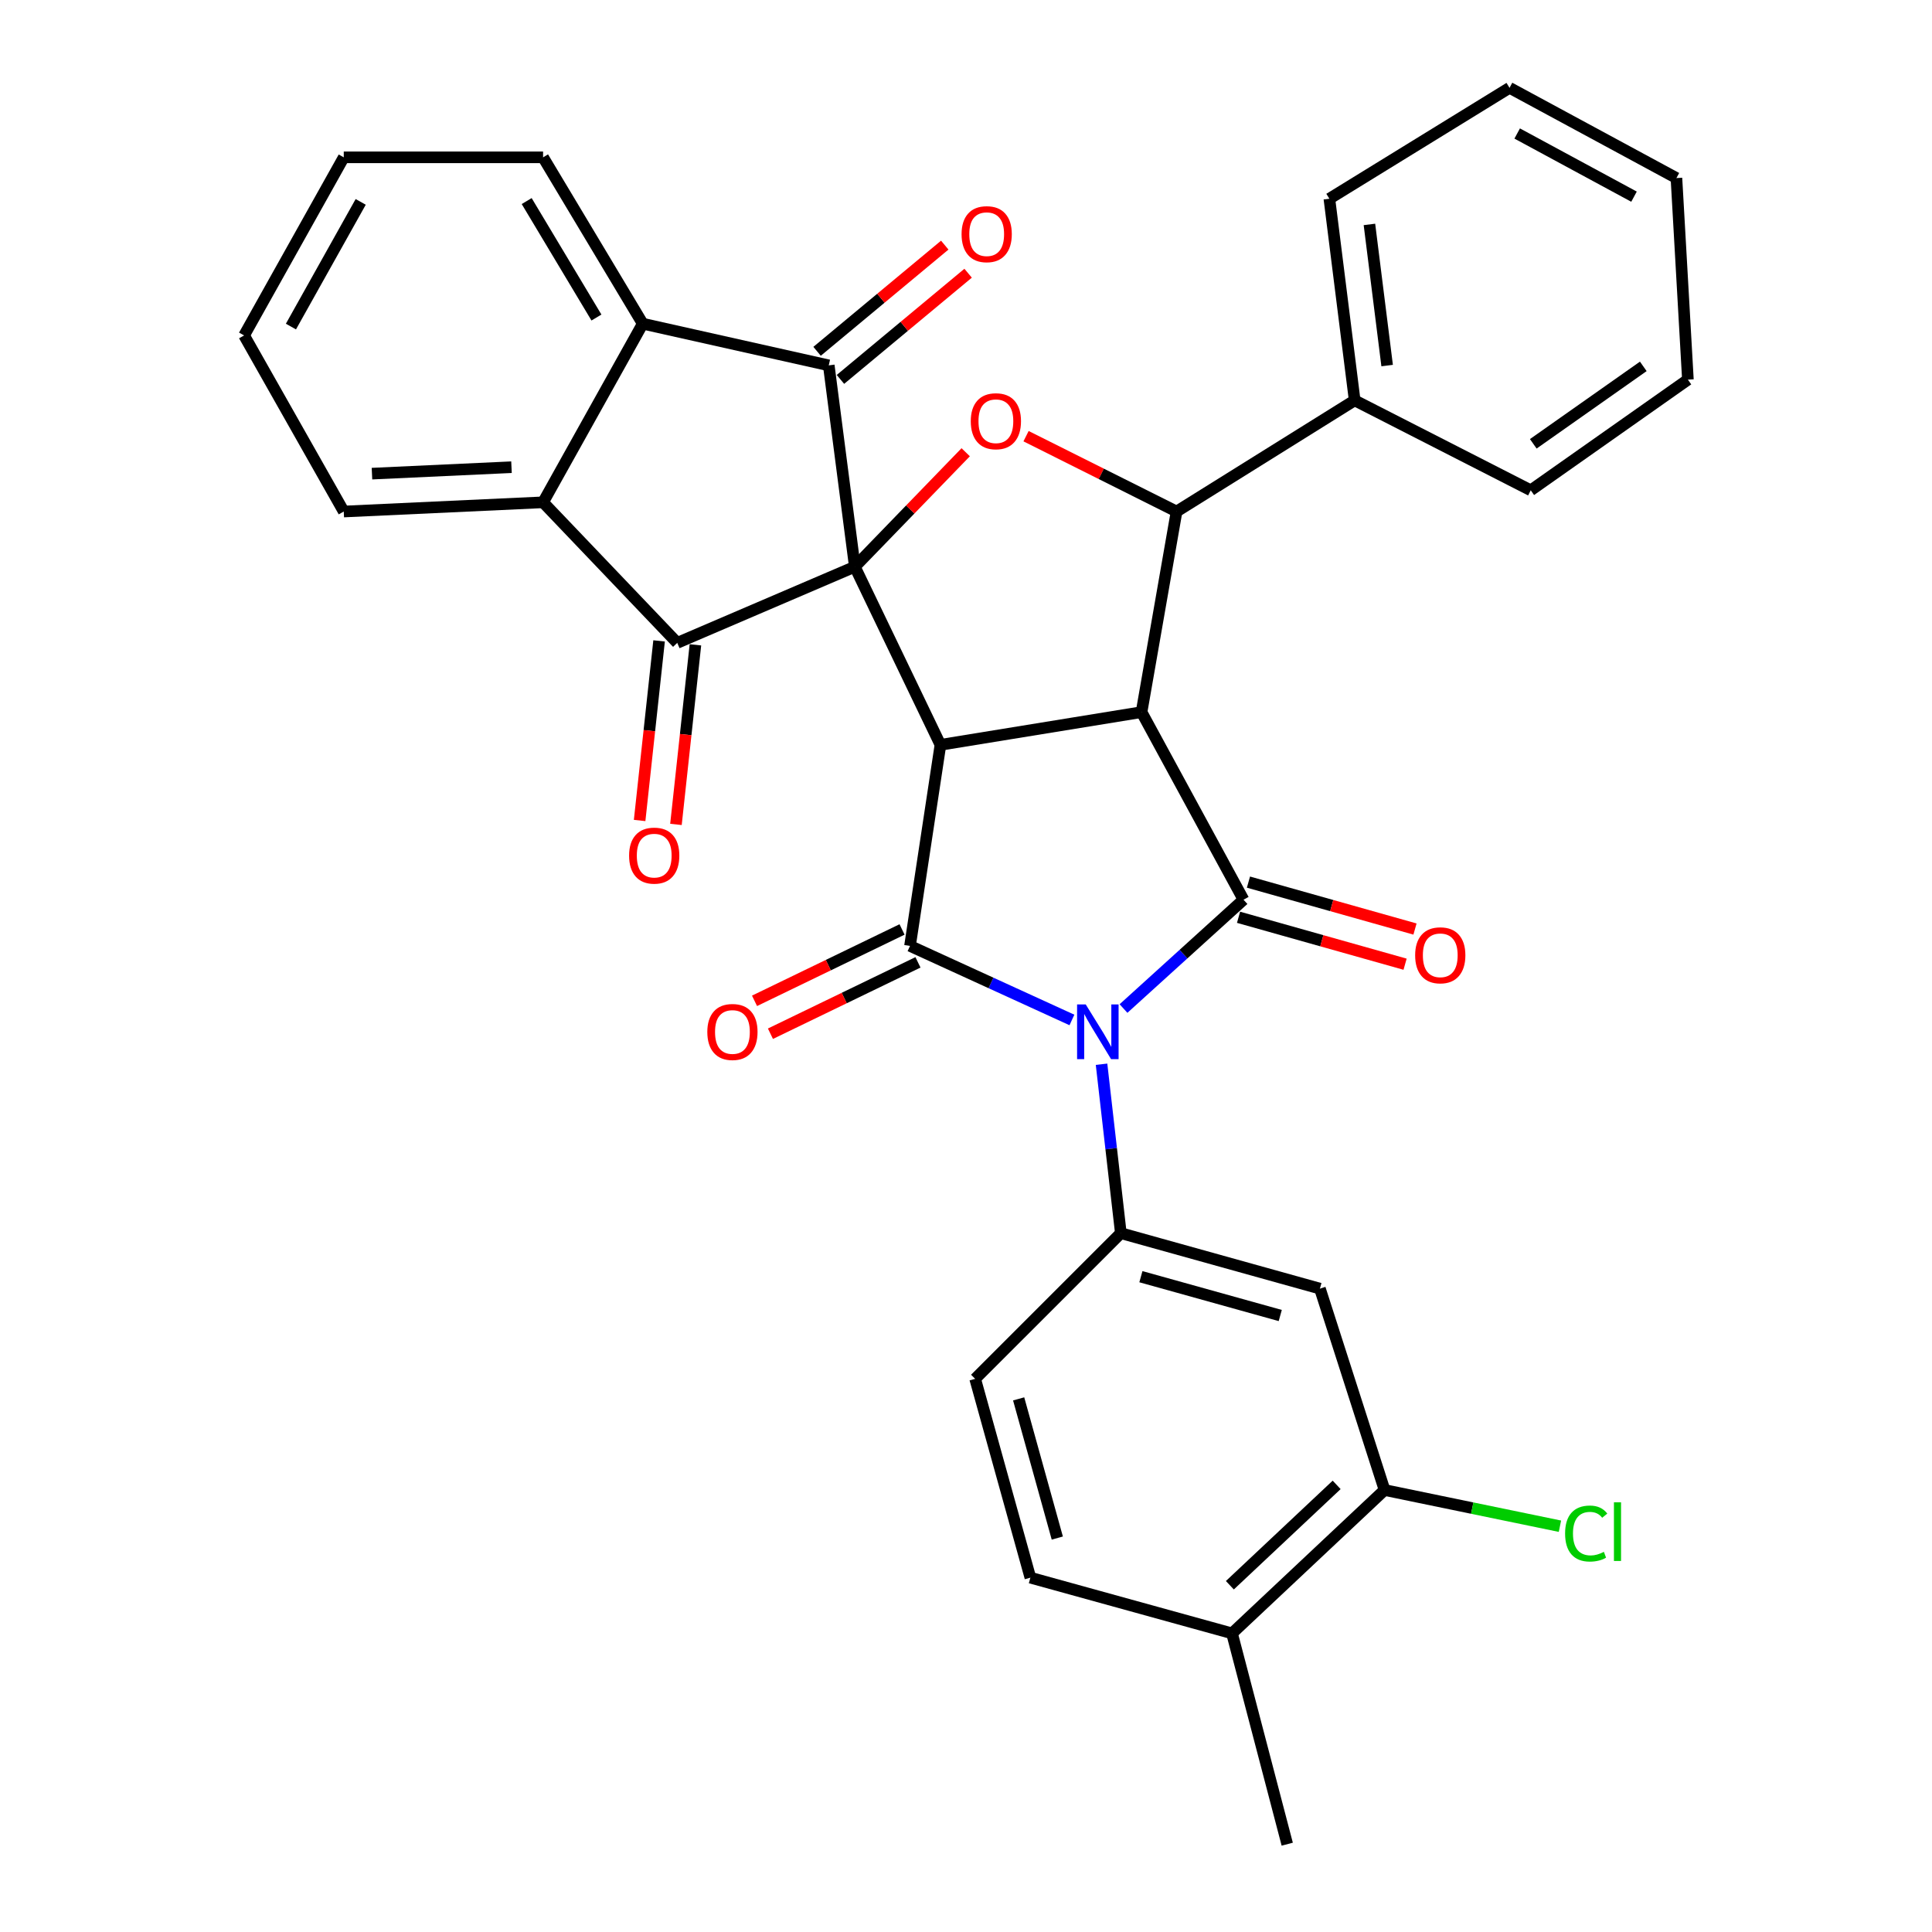 <?xml version='1.0' encoding='iso-8859-1'?>
<svg version='1.1' baseProfile='full'
              xmlns='http://www.w3.org/2000/svg'
                      xmlns:rdkit='http://www.rdkit.org/xml'
                      xmlns:xlink='http://www.w3.org/1999/xlink'
                  xml:space='preserve'
width='1000px' height='1000px' viewBox='0 0 1000 1000'>
<!-- END OF HEADER -->
<rect style='opacity:1.0;fill:#FFFFFF;stroke:none' width='1000' height='1000' x='0' y='0'> </rect>
<path class='bond-0' d='M 442.458,293.339 L 486.77,385.526' style='fill:none;fill-rule:evenodd;stroke:#000000;stroke-width:6px;stroke-linecap:butt;stroke-linejoin:miter;stroke-opacity:1' />
<path class='bond-5' d='M 442.458,293.339 L 350.544,332.744' style='fill:none;fill-rule:evenodd;stroke:#000000;stroke-width:6px;stroke-linecap:butt;stroke-linejoin:miter;stroke-opacity:1' />
<path class='bond-6' d='M 442.458,293.339 L 428.966,189.11' style='fill:none;fill-rule:evenodd;stroke:#000000;stroke-width:6px;stroke-linecap:butt;stroke-linejoin:miter;stroke-opacity:1' />
<path class='bond-7' d='M 442.458,293.339 L 471.151,263.708' style='fill:none;fill-rule:evenodd;stroke:#000000;stroke-width:6px;stroke-linecap:butt;stroke-linejoin:miter;stroke-opacity:1' />
<path class='bond-7' d='M 471.151,263.708 L 499.844,234.078' style='fill:none;fill-rule:evenodd;stroke:#FF0000;stroke-width:6px;stroke-linecap:butt;stroke-linejoin:miter;stroke-opacity:1' />
<path class='bond-2' d='M 486.77,385.526 L 590.863,368.597' style='fill:none;fill-rule:evenodd;stroke:#000000;stroke-width:6px;stroke-linecap:butt;stroke-linejoin:miter;stroke-opacity:1' />
<path class='bond-3' d='M 486.77,385.526 L 471.019,489.597' style='fill:none;fill-rule:evenodd;stroke:#000000;stroke-width:6px;stroke-linecap:butt;stroke-linejoin:miter;stroke-opacity:1' />
<path class='bond-1' d='M 554.826,527.932 L 512.923,508.764' style='fill:none;fill-rule:evenodd;stroke:#0000FF;stroke-width:6px;stroke-linecap:butt;stroke-linejoin:miter;stroke-opacity:1' />
<path class='bond-1' d='M 512.923,508.764 L 471.019,489.597' style='fill:none;fill-rule:evenodd;stroke:#000000;stroke-width:6px;stroke-linecap:butt;stroke-linejoin:miter;stroke-opacity:1' />
<path class='bond-9' d='M 570.156,550.849 L 575.15,594.567' style='fill:none;fill-rule:evenodd;stroke:#0000FF;stroke-width:6px;stroke-linecap:butt;stroke-linejoin:miter;stroke-opacity:1' />
<path class='bond-9' d='M 575.15,594.567 L 580.145,638.286' style='fill:none;fill-rule:evenodd;stroke:#000000;stroke-width:6px;stroke-linecap:butt;stroke-linejoin:miter;stroke-opacity:1' />
<path class='bond-35' d='M 581.524,522.017 L 612.579,493.849' style='fill:none;fill-rule:evenodd;stroke:#0000FF;stroke-width:6px;stroke-linecap:butt;stroke-linejoin:miter;stroke-opacity:1' />
<path class='bond-35' d='M 612.579,493.849 L 643.634,465.681' style='fill:none;fill-rule:evenodd;stroke:#000000;stroke-width:6px;stroke-linecap:butt;stroke-linejoin:miter;stroke-opacity:1' />
<path class='bond-4' d='M 590.863,368.597 L 643.634,465.681' style='fill:none;fill-rule:evenodd;stroke:#000000;stroke-width:6px;stroke-linecap:butt;stroke-linejoin:miter;stroke-opacity:1' />
<path class='bond-33' d='M 590.863,368.597 L 608.989,264.767' style='fill:none;fill-rule:evenodd;stroke:#000000;stroke-width:6px;stroke-linecap:butt;stroke-linejoin:miter;stroke-opacity:1' />
<path class='bond-15' d='M 466.9,481.084 L 428.72,499.557' style='fill:none;fill-rule:evenodd;stroke:#000000;stroke-width:6px;stroke-linecap:butt;stroke-linejoin:miter;stroke-opacity:1' />
<path class='bond-15' d='M 428.72,499.557 L 390.539,518.029' style='fill:none;fill-rule:evenodd;stroke:#FF0000;stroke-width:6px;stroke-linecap:butt;stroke-linejoin:miter;stroke-opacity:1' />
<path class='bond-15' d='M 475.138,498.11 L 436.957,516.583' style='fill:none;fill-rule:evenodd;stroke:#000000;stroke-width:6px;stroke-linecap:butt;stroke-linejoin:miter;stroke-opacity:1' />
<path class='bond-15' d='M 436.957,516.583 L 398.777,535.055' style='fill:none;fill-rule:evenodd;stroke:#FF0000;stroke-width:6px;stroke-linecap:butt;stroke-linejoin:miter;stroke-opacity:1' />
<path class='bond-14' d='M 641.069,474.784 L 684.168,486.928' style='fill:none;fill-rule:evenodd;stroke:#000000;stroke-width:6px;stroke-linecap:butt;stroke-linejoin:miter;stroke-opacity:1' />
<path class='bond-14' d='M 684.168,486.928 L 727.268,499.072' style='fill:none;fill-rule:evenodd;stroke:#FF0000;stroke-width:6px;stroke-linecap:butt;stroke-linejoin:miter;stroke-opacity:1' />
<path class='bond-14' d='M 646.199,456.578 L 689.298,468.723' style='fill:none;fill-rule:evenodd;stroke:#000000;stroke-width:6px;stroke-linecap:butt;stroke-linejoin:miter;stroke-opacity:1' />
<path class='bond-14' d='M 689.298,468.723 L 732.398,480.867' style='fill:none;fill-rule:evenodd;stroke:#FF0000;stroke-width:6px;stroke-linecap:butt;stroke-linejoin:miter;stroke-opacity:1' />
<path class='bond-11' d='M 350.544,332.744 L 281.097,259.997' style='fill:none;fill-rule:evenodd;stroke:#000000;stroke-width:6px;stroke-linecap:butt;stroke-linejoin:miter;stroke-opacity:1' />
<path class='bond-17' d='M 341.142,331.725 L 336.105,378.201' style='fill:none;fill-rule:evenodd;stroke:#000000;stroke-width:6px;stroke-linecap:butt;stroke-linejoin:miter;stroke-opacity:1' />
<path class='bond-17' d='M 336.105,378.201 L 331.068,424.678' style='fill:none;fill-rule:evenodd;stroke:#FF0000;stroke-width:6px;stroke-linecap:butt;stroke-linejoin:miter;stroke-opacity:1' />
<path class='bond-17' d='M 359.947,333.763 L 354.909,380.239' style='fill:none;fill-rule:evenodd;stroke:#000000;stroke-width:6px;stroke-linecap:butt;stroke-linejoin:miter;stroke-opacity:1' />
<path class='bond-17' d='M 354.909,380.239 L 349.872,426.716' style='fill:none;fill-rule:evenodd;stroke:#FF0000;stroke-width:6px;stroke-linecap:butt;stroke-linejoin:miter;stroke-opacity:1' />
<path class='bond-10' d='M 428.966,189.11 L 332.681,167.547' style='fill:none;fill-rule:evenodd;stroke:#000000;stroke-width:6px;stroke-linecap:butt;stroke-linejoin:miter;stroke-opacity:1' />
<path class='bond-16' d='M 435.013,196.381 L 468.055,168.899' style='fill:none;fill-rule:evenodd;stroke:#000000;stroke-width:6px;stroke-linecap:butt;stroke-linejoin:miter;stroke-opacity:1' />
<path class='bond-16' d='M 468.055,168.899 L 501.097,141.417' style='fill:none;fill-rule:evenodd;stroke:#FF0000;stroke-width:6px;stroke-linecap:butt;stroke-linejoin:miter;stroke-opacity:1' />
<path class='bond-16' d='M 422.918,181.839 L 455.96,154.357' style='fill:none;fill-rule:evenodd;stroke:#000000;stroke-width:6px;stroke-linecap:butt;stroke-linejoin:miter;stroke-opacity:1' />
<path class='bond-16' d='M 455.96,154.357 L 489.002,126.875' style='fill:none;fill-rule:evenodd;stroke:#FF0000;stroke-width:6px;stroke-linecap:butt;stroke-linejoin:miter;stroke-opacity:1' />
<path class='bond-8' d='M 531.083,225.762 L 570.036,245.265' style='fill:none;fill-rule:evenodd;stroke:#FF0000;stroke-width:6px;stroke-linecap:butt;stroke-linejoin:miter;stroke-opacity:1' />
<path class='bond-8' d='M 570.036,245.265 L 608.989,264.767' style='fill:none;fill-rule:evenodd;stroke:#000000;stroke-width:6px;stroke-linecap:butt;stroke-linejoin:miter;stroke-opacity:1' />
<path class='bond-18' d='M 608.989,264.767 L 701.176,207.226' style='fill:none;fill-rule:evenodd;stroke:#000000;stroke-width:6px;stroke-linecap:butt;stroke-linejoin:miter;stroke-opacity:1' />
<path class='bond-12' d='M 580.145,638.286 L 683.186,666.993' style='fill:none;fill-rule:evenodd;stroke:#000000;stroke-width:6px;stroke-linecap:butt;stroke-linejoin:miter;stroke-opacity:1' />
<path class='bond-12' d='M 590.525,660.812 L 662.654,680.908' style='fill:none;fill-rule:evenodd;stroke:#000000;stroke-width:6px;stroke-linecap:butt;stroke-linejoin:miter;stroke-opacity:1' />
<path class='bond-19' d='M 580.145,638.286 L 504.739,713.681' style='fill:none;fill-rule:evenodd;stroke:#000000;stroke-width:6px;stroke-linecap:butt;stroke-linejoin:miter;stroke-opacity:1' />
<path class='bond-23' d='M 332.681,167.547 L 281.097,81.434' style='fill:none;fill-rule:evenodd;stroke:#000000;stroke-width:6px;stroke-linecap:butt;stroke-linejoin:miter;stroke-opacity:1' />
<path class='bond-23' d='M 308.717,164.35 L 272.609,104.071' style='fill:none;fill-rule:evenodd;stroke:#000000;stroke-width:6px;stroke-linecap:butt;stroke-linejoin:miter;stroke-opacity:1' />
<path class='bond-34' d='M 332.681,167.547 L 281.097,259.997' style='fill:none;fill-rule:evenodd;stroke:#000000;stroke-width:6px;stroke-linecap:butt;stroke-linejoin:miter;stroke-opacity:1' />
<path class='bond-24' d='M 281.097,259.997 L 177.929,264.767' style='fill:none;fill-rule:evenodd;stroke:#000000;stroke-width:6px;stroke-linecap:butt;stroke-linejoin:miter;stroke-opacity:1' />
<path class='bond-24' d='M 264.748,241.818 L 192.531,245.158' style='fill:none;fill-rule:evenodd;stroke:#000000;stroke-width:6px;stroke-linecap:butt;stroke-linejoin:miter;stroke-opacity:1' />
<path class='bond-13' d='M 683.186,666.993 L 716.644,771.223' style='fill:none;fill-rule:evenodd;stroke:#000000;stroke-width:6px;stroke-linecap:butt;stroke-linejoin:miter;stroke-opacity:1' />
<path class='bond-22' d='M 716.644,771.223 L 762.035,780.596' style='fill:none;fill-rule:evenodd;stroke:#000000;stroke-width:6px;stroke-linecap:butt;stroke-linejoin:miter;stroke-opacity:1' />
<path class='bond-22' d='M 762.035,780.596 L 807.425,789.969' style='fill:none;fill-rule:evenodd;stroke:#00CC00;stroke-width:6px;stroke-linecap:butt;stroke-linejoin:miter;stroke-opacity:1' />
<path class='bond-38' d='M 716.644,771.223 L 637.687,845.43' style='fill:none;fill-rule:evenodd;stroke:#000000;stroke-width:6px;stroke-linecap:butt;stroke-linejoin:miter;stroke-opacity:1' />
<path class='bond-38' d='M 691.847,768.571 L 636.577,820.516' style='fill:none;fill-rule:evenodd;stroke:#000000;stroke-width:6px;stroke-linecap:butt;stroke-linejoin:miter;stroke-opacity:1' />
<path class='bond-26' d='M 701.176,207.226 L 688.083,102.86' style='fill:none;fill-rule:evenodd;stroke:#000000;stroke-width:6px;stroke-linecap:butt;stroke-linejoin:miter;stroke-opacity:1' />
<path class='bond-26' d='M 717.979,189.216 L 708.814,116.16' style='fill:none;fill-rule:evenodd;stroke:#000000;stroke-width:6px;stroke-linecap:butt;stroke-linejoin:miter;stroke-opacity:1' />
<path class='bond-27' d='M 701.176,207.226 L 792.312,253.776' style='fill:none;fill-rule:evenodd;stroke:#000000;stroke-width:6px;stroke-linecap:butt;stroke-linejoin:miter;stroke-opacity:1' />
<path class='bond-21' d='M 504.739,713.681 L 533.321,816.596' style='fill:none;fill-rule:evenodd;stroke:#000000;stroke-width:6px;stroke-linecap:butt;stroke-linejoin:miter;stroke-opacity:1' />
<path class='bond-21' d='M 527.251,724.057 L 547.258,796.097' style='fill:none;fill-rule:evenodd;stroke:#000000;stroke-width:6px;stroke-linecap:butt;stroke-linejoin:miter;stroke-opacity:1' />
<path class='bond-20' d='M 637.687,845.43 L 533.321,816.596' style='fill:none;fill-rule:evenodd;stroke:#000000;stroke-width:6px;stroke-linecap:butt;stroke-linejoin:miter;stroke-opacity:1' />
<path class='bond-25' d='M 637.687,845.43 L 666.268,954.545' style='fill:none;fill-rule:evenodd;stroke:#000000;stroke-width:6px;stroke-linecap:butt;stroke-linejoin:miter;stroke-opacity:1' />
<path class='bond-28' d='M 281.097,81.434 L 177.929,81.434' style='fill:none;fill-rule:evenodd;stroke:#000000;stroke-width:6px;stroke-linecap:butt;stroke-linejoin:miter;stroke-opacity:1' />
<path class='bond-29' d='M 177.929,264.767 L 126.345,173.621' style='fill:none;fill-rule:evenodd;stroke:#000000;stroke-width:6px;stroke-linecap:butt;stroke-linejoin:miter;stroke-opacity:1' />
<path class='bond-30' d='M 688.083,102.86 L 781.331,45.455' style='fill:none;fill-rule:evenodd;stroke:#000000;stroke-width:6px;stroke-linecap:butt;stroke-linejoin:miter;stroke-opacity:1' />
<path class='bond-31' d='M 792.312,253.776 L 873.655,196.507' style='fill:none;fill-rule:evenodd;stroke:#000000;stroke-width:6px;stroke-linecap:butt;stroke-linejoin:miter;stroke-opacity:1' />
<path class='bond-31' d='M 793.625,229.72 L 850.565,189.632' style='fill:none;fill-rule:evenodd;stroke:#000000;stroke-width:6px;stroke-linecap:butt;stroke-linejoin:miter;stroke-opacity:1' />
<path class='bond-36' d='M 177.929,81.434 L 126.345,173.621' style='fill:none;fill-rule:evenodd;stroke:#000000;stroke-width:6px;stroke-linecap:butt;stroke-linejoin:miter;stroke-opacity:1' />
<path class='bond-36' d='M 186.698,104.498 L 150.589,169.029' style='fill:none;fill-rule:evenodd;stroke:#000000;stroke-width:6px;stroke-linecap:butt;stroke-linejoin:miter;stroke-opacity:1' />
<path class='bond-37' d='M 781.331,45.455 L 867.718,92.163' style='fill:none;fill-rule:evenodd;stroke:#000000;stroke-width:6px;stroke-linecap:butt;stroke-linejoin:miter;stroke-opacity:1' />
<path class='bond-37' d='M 785.293,69.099 L 845.764,101.795' style='fill:none;fill-rule:evenodd;stroke:#000000;stroke-width:6px;stroke-linecap:butt;stroke-linejoin:miter;stroke-opacity:1' />
<path class='bond-32' d='M 873.655,196.507 L 867.718,92.163' style='fill:none;fill-rule:evenodd;stroke:#000000;stroke-width:6px;stroke-linecap:butt;stroke-linejoin:miter;stroke-opacity:1' />
<path  class='atom-2' d='M 561.979 519.907
L 571.259 534.907
Q 572.179 536.387, 573.659 539.067
Q 575.139 541.747, 575.219 541.907
L 575.219 519.907
L 578.979 519.907
L 578.979 548.227
L 575.099 548.227
L 565.139 531.827
Q 563.979 529.907, 562.739 527.707
Q 561.539 525.507, 561.179 524.827
L 561.179 548.227
L 557.499 548.227
L 557.499 519.907
L 561.979 519.907
' fill='#0000FF'/>
<path  class='atom-8' d='M 502.468 218.024
Q 502.468 211.224, 505.828 207.424
Q 509.188 203.624, 515.468 203.624
Q 521.748 203.624, 525.108 207.424
Q 528.468 211.224, 528.468 218.024
Q 528.468 224.904, 525.068 228.824
Q 521.668 232.704, 515.468 232.704
Q 509.228 232.704, 505.828 228.824
Q 502.468 224.944, 502.468 218.024
M 515.468 229.504
Q 519.788 229.504, 522.108 226.624
Q 524.468 223.704, 524.468 218.024
Q 524.468 212.464, 522.108 209.664
Q 519.788 206.824, 515.468 206.824
Q 511.148 206.824, 508.788 209.624
Q 506.468 212.424, 506.468 218.024
Q 506.468 223.744, 508.788 226.624
Q 511.148 229.504, 515.468 229.504
' fill='#FF0000'/>
<path  class='atom-15' d='M 732.478 494.458
Q 732.478 487.658, 735.838 483.858
Q 739.198 480.058, 745.478 480.058
Q 751.758 480.058, 755.118 483.858
Q 758.478 487.658, 758.478 494.458
Q 758.478 501.338, 755.078 505.258
Q 751.678 509.138, 745.478 509.138
Q 739.238 509.138, 735.838 505.258
Q 732.478 501.378, 732.478 494.458
M 745.478 505.938
Q 749.798 505.938, 752.118 503.058
Q 754.478 500.138, 754.478 494.458
Q 754.478 488.898, 752.118 486.098
Q 749.798 483.258, 745.478 483.258
Q 741.158 483.258, 738.798 486.058
Q 736.478 488.858, 736.478 494.458
Q 736.478 500.178, 738.798 503.058
Q 741.158 505.938, 745.478 505.938
' fill='#FF0000'/>
<path  class='atom-16' d='M 366.105 534.147
Q 366.105 527.347, 369.465 523.547
Q 372.825 519.747, 379.105 519.747
Q 385.385 519.747, 388.745 523.547
Q 392.105 527.347, 392.105 534.147
Q 392.105 541.027, 388.705 544.947
Q 385.305 548.827, 379.105 548.827
Q 372.865 548.827, 369.465 544.947
Q 366.105 541.067, 366.105 534.147
M 379.105 545.627
Q 383.425 545.627, 385.745 542.747
Q 388.105 539.827, 388.105 534.147
Q 388.105 528.587, 385.745 525.787
Q 383.425 522.947, 379.105 522.947
Q 374.785 522.947, 372.425 525.747
Q 370.105 528.547, 370.105 534.147
Q 370.105 539.867, 372.425 542.747
Q 374.785 545.627, 379.105 545.627
' fill='#FF0000'/>
<path  class='atom-17' d='M 497.708 121.203
Q 497.708 114.403, 501.068 110.603
Q 504.428 106.803, 510.708 106.803
Q 516.988 106.803, 520.348 110.603
Q 523.708 114.403, 523.708 121.203
Q 523.708 128.083, 520.308 132.003
Q 516.908 135.883, 510.708 135.883
Q 504.468 135.883, 501.068 132.003
Q 497.708 128.123, 497.708 121.203
M 510.708 132.683
Q 515.028 132.683, 517.348 129.803
Q 519.708 126.883, 519.708 121.203
Q 519.708 115.643, 517.348 112.843
Q 515.028 110.003, 510.708 110.003
Q 506.388 110.003, 504.028 112.803
Q 501.708 115.603, 501.708 121.203
Q 501.708 126.923, 504.028 129.803
Q 506.388 132.683, 510.708 132.683
' fill='#FF0000'/>
<path  class='atom-18' d='M 325.618 442.864
Q 325.618 436.064, 328.978 432.264
Q 332.338 428.464, 338.618 428.464
Q 344.898 428.464, 348.258 432.264
Q 351.618 436.064, 351.618 442.864
Q 351.618 449.744, 348.218 453.664
Q 344.818 457.544, 338.618 457.544
Q 332.378 457.544, 328.978 453.664
Q 325.618 449.784, 325.618 442.864
M 338.618 454.344
Q 342.938 454.344, 345.258 451.464
Q 347.618 448.544, 347.618 442.864
Q 347.618 437.304, 345.258 434.504
Q 342.938 431.664, 338.618 431.664
Q 334.298 431.664, 331.938 434.464
Q 329.618 437.264, 329.618 442.864
Q 329.618 448.584, 331.938 451.464
Q 334.298 454.344, 338.618 454.344
' fill='#FF0000'/>
<path  class='atom-23' d='M 810.09 793.754
Q 810.09 786.714, 813.37 783.034
Q 816.69 779.314, 822.97 779.314
Q 828.81 779.314, 831.93 783.434
L 829.29 785.594
Q 827.01 782.594, 822.97 782.594
Q 818.69 782.594, 816.41 785.474
Q 814.17 788.314, 814.17 793.754
Q 814.17 799.354, 816.49 802.234
Q 818.85 805.114, 823.41 805.114
Q 826.53 805.114, 830.17 803.234
L 831.29 806.234
Q 829.81 807.194, 827.57 807.754
Q 825.33 808.314, 822.85 808.314
Q 816.69 808.314, 813.37 804.554
Q 810.09 800.794, 810.09 793.754
' fill='#00CC00'/>
<path  class='atom-23' d='M 835.37 777.594
L 839.05 777.594
L 839.05 807.954
L 835.37 807.954
L 835.37 777.594
' fill='#00CC00'/>
</svg>
